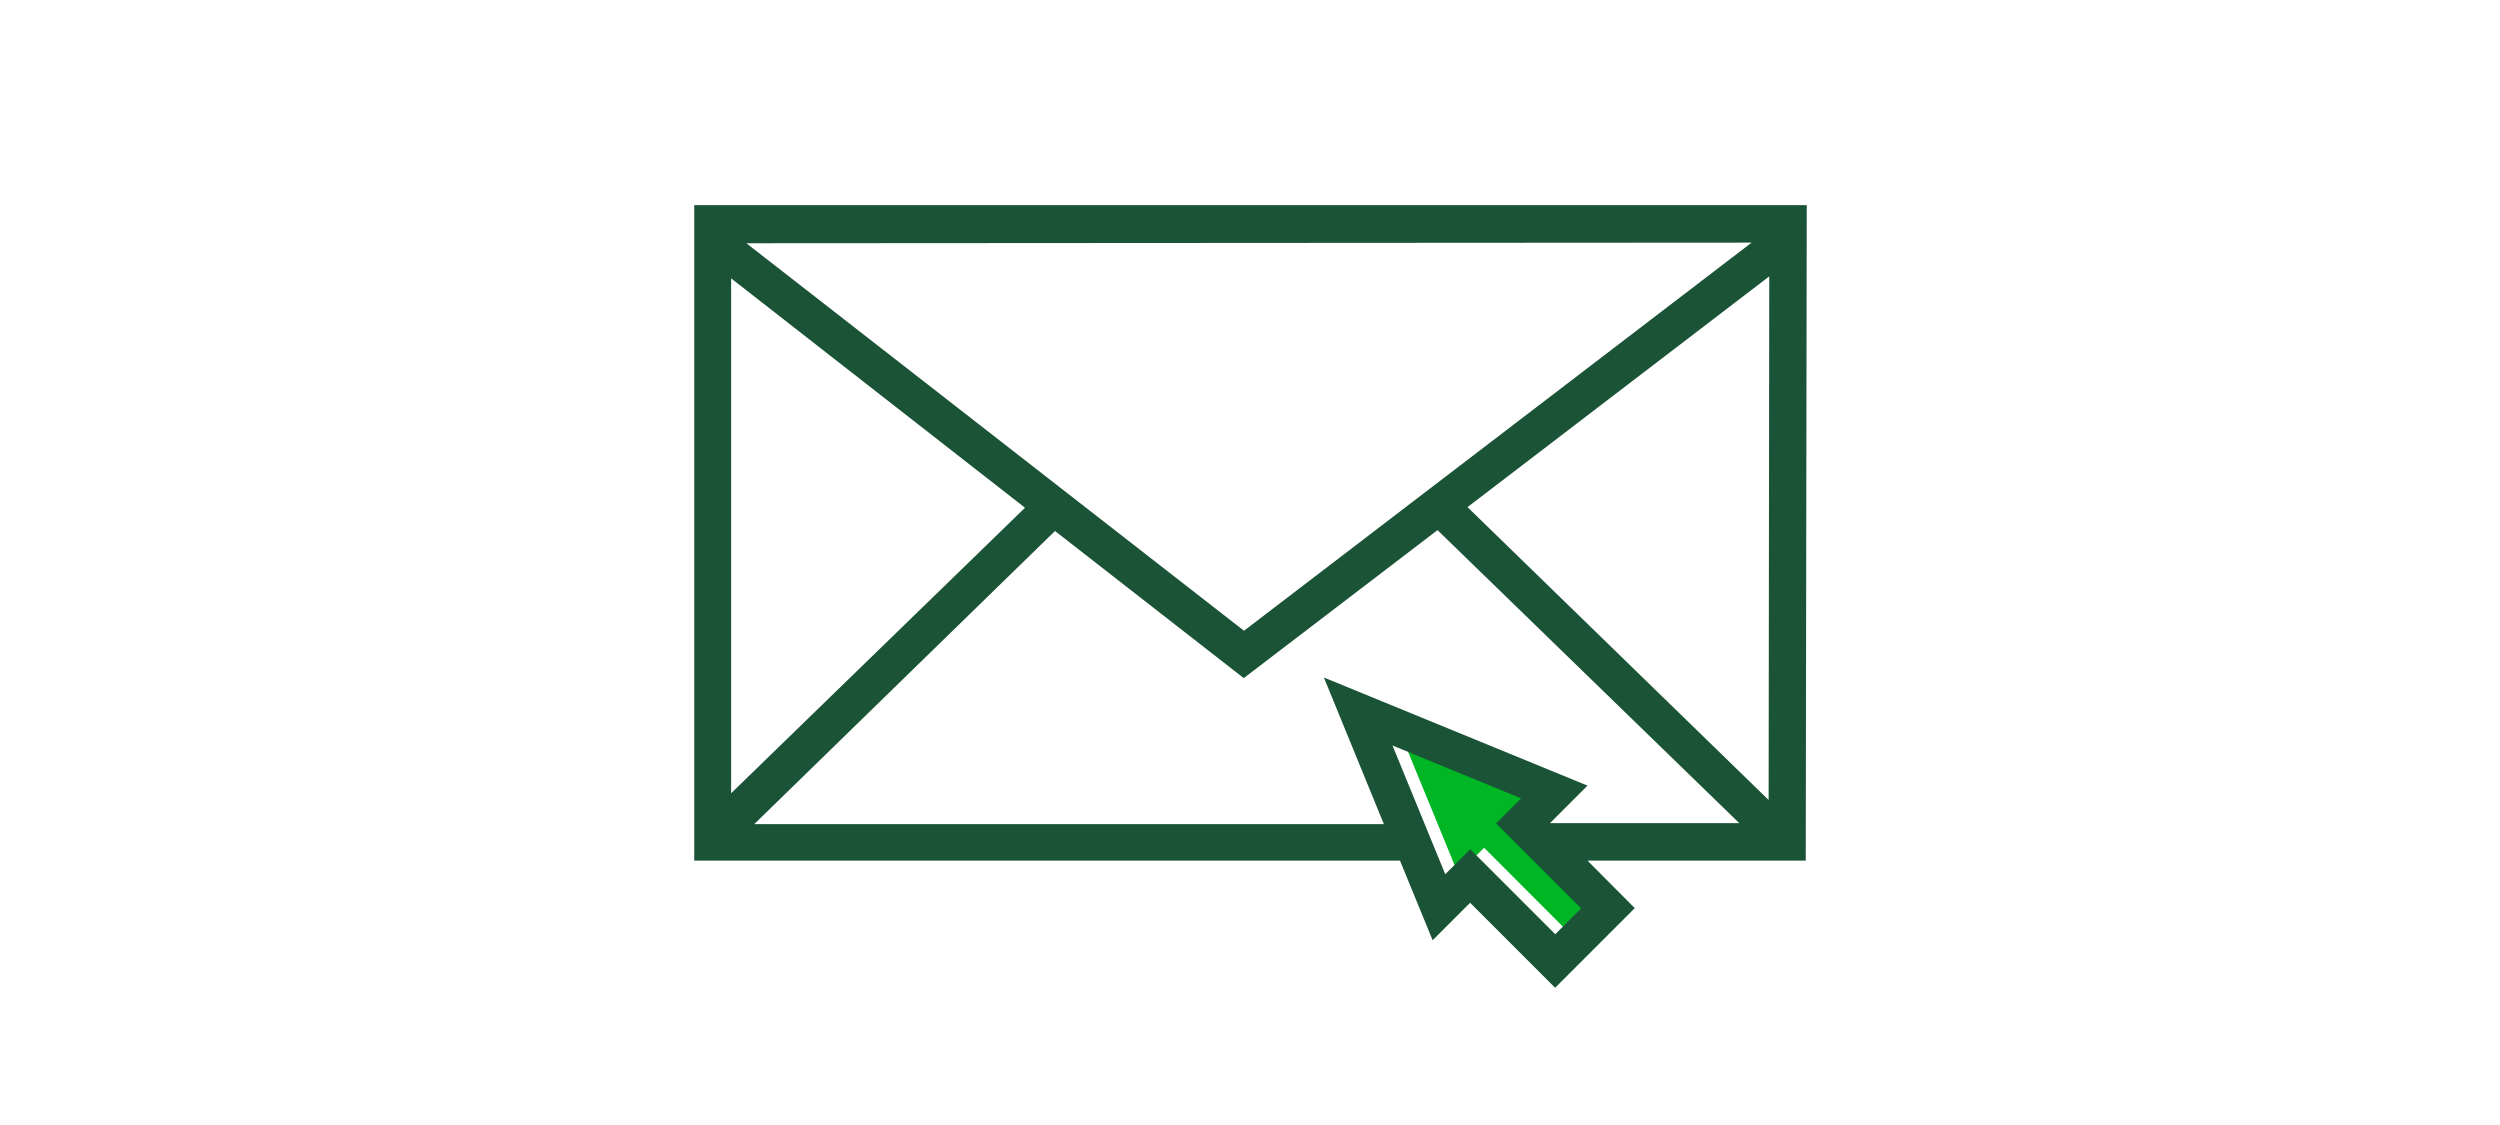<svg xmlns="http://www.w3.org/2000/svg" viewBox="0 0 200 90"><defs><style>.cls-1{fill:#00b624;}.cls-2{fill:#1a5336;}</style></defs><title>contactUs_1</title><g id="FLT_ART_WORKS" data-name="FLT ART WORKS"><polygon class="cls-1" points="118.73 67.82 125.53 74.63 128.02 72.14 121.22 65.33 123.29 63.26 112.03 58.64 116.65 69.9 118.73 67.82"/><path class="cls-2" d="M144.54,16.41h-89V68.85H112l2.61,6.37,3-3,6.8,6.8,6.37-6.37L127,68.85h17.46Zm-4.41,3L99.52,50.46l-39.81-31ZM58.49,22.27,82,40.62,58.49,63.46Zm65.93,52.47-6.8-6.8-2,2-4.22-10.3,10.29,4.23-2,2,6.8,6.8ZM124,65.85l0,0,3-3-21.09-8.65,4.8,11.73H60.34L84.4,42.48,99.5,54.25,115,42.41l24.14,23.44ZM141.49,64,117.4,40.57l24.14-18.46Z"/></g></svg>